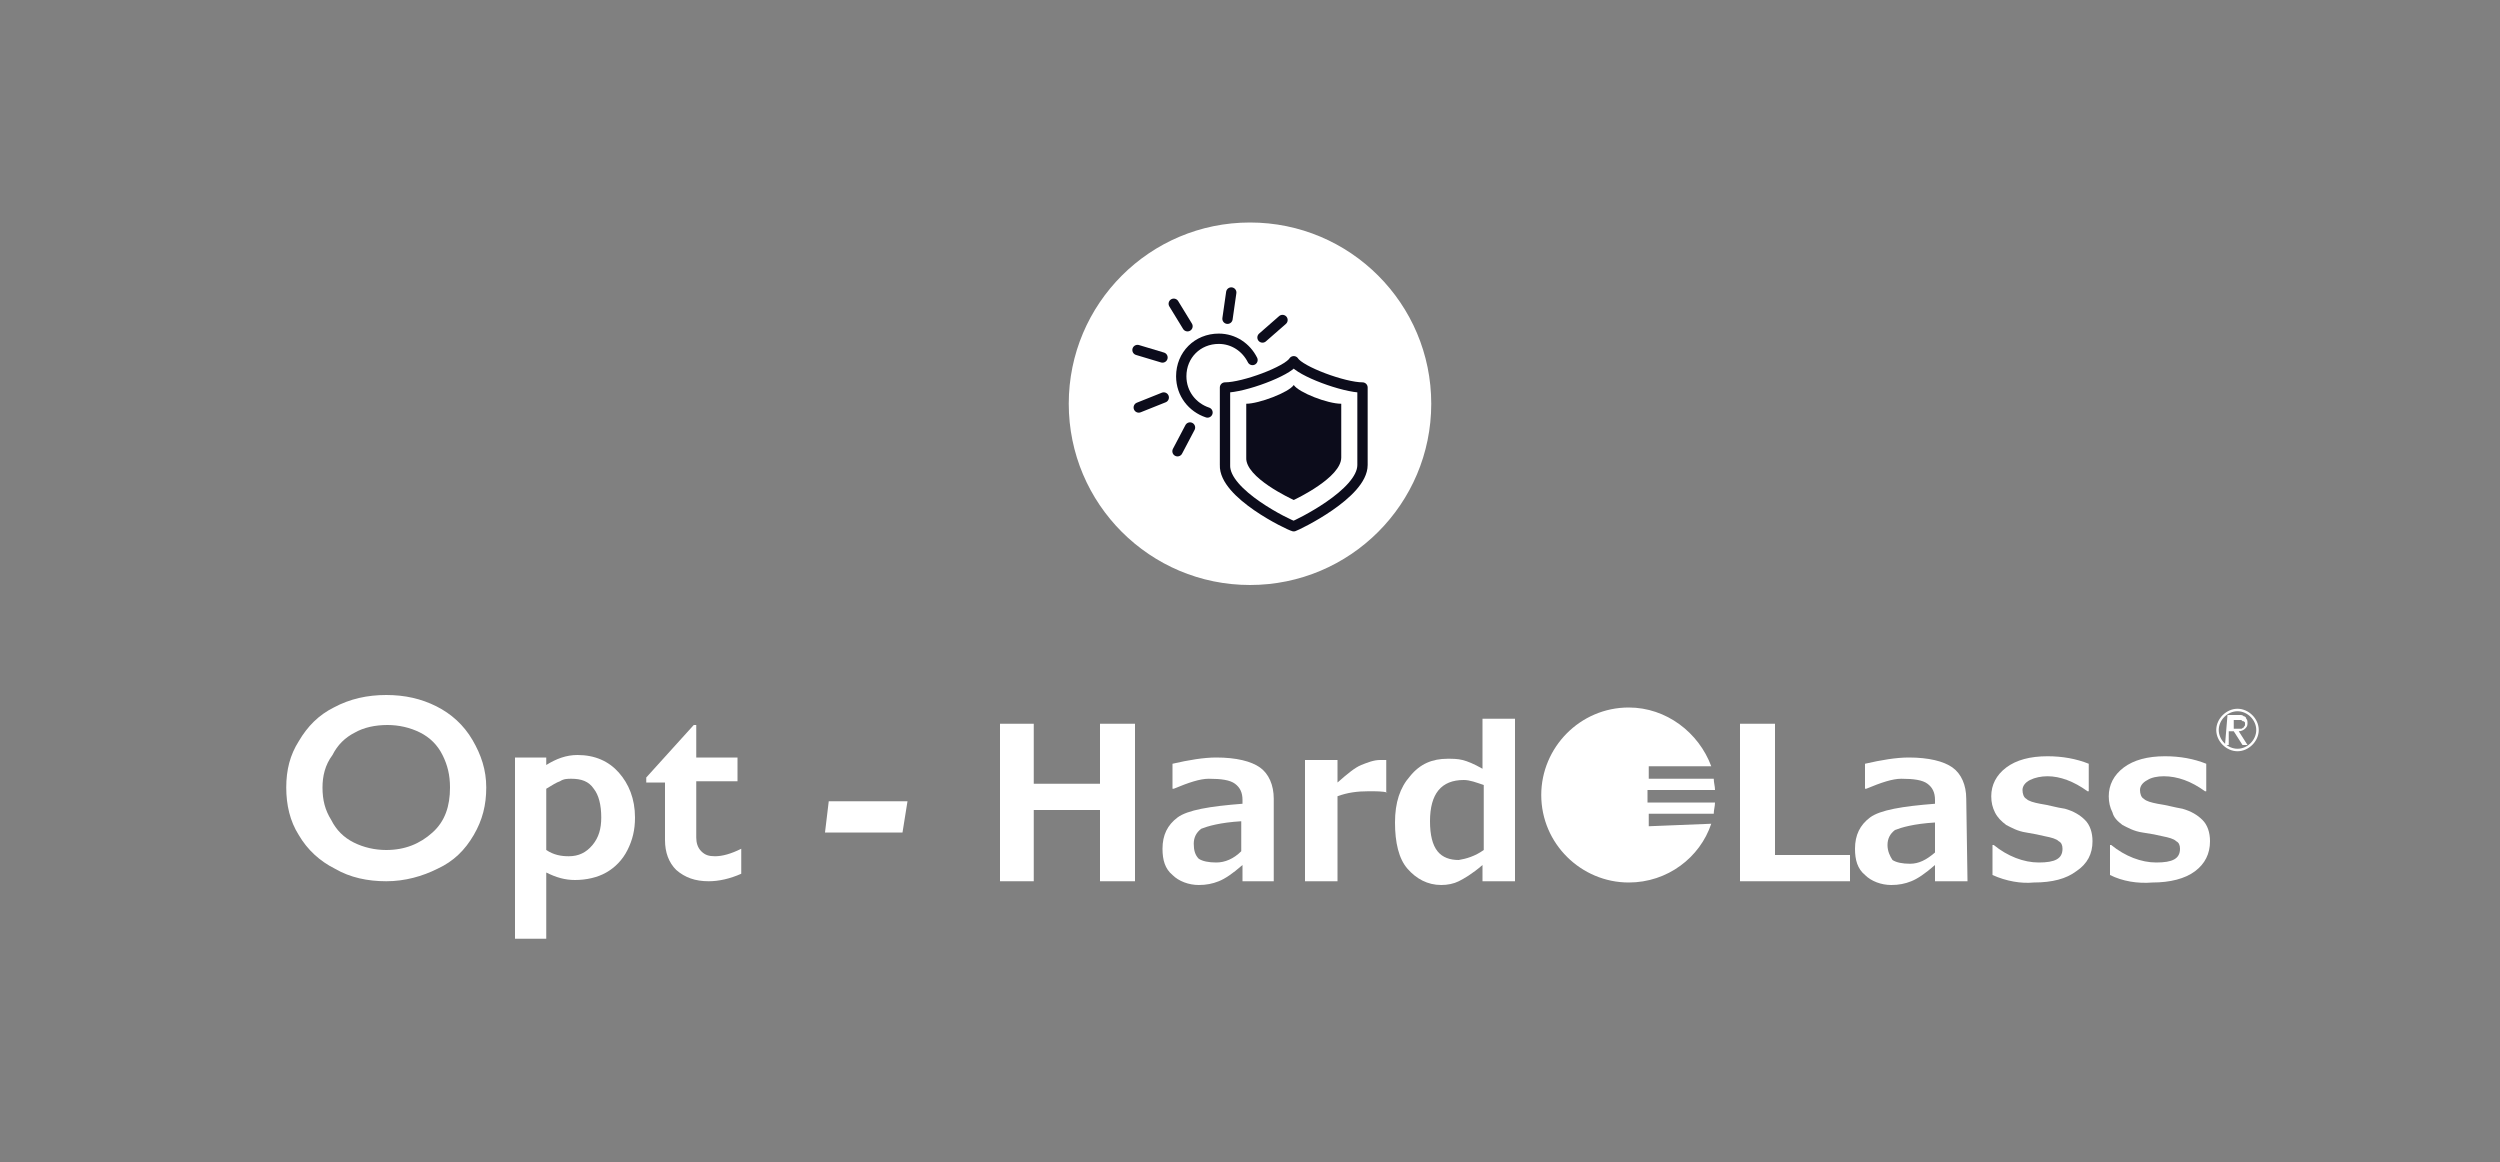 <?xml version="1.0" encoding="UTF-8"?>
<!-- Generator: Adobe Illustrator 28.0.0, SVG Export Plug-In . SVG Version: 6.00 Build 0)  -->
<svg xmlns="http://www.w3.org/2000/svg" xmlns:xlink="http://www.w3.org/1999/xlink" version="1.1" id="レイヤー_1" x="0px" y="0px" width="200px" height="93px" viewBox="0 0 200 93" xml:space="preserve">
<rect x="0" y="0" width="200" height="93" fill="#808080" stroke="none"/>
<g>
	<circle fill="#FFFFFF" cx="100" cy="32.3" r="14.5"></circle>
	<g>
		<path fill="#0C0C1B" d="M103.5,40c0.2-0.1,3.8-1.8,3.8-3.4v-4.3c-1.1,0-3.4-0.9-3.8-1.5c-0.4,0.6-2.8,1.5-3.8,1.5v4.3    C99.6,38.2,103.3,39.9,103.5,40z"></path>
		<path fill="none" stroke="#0C0C1B" stroke-width="0.826" stroke-linecap="round" stroke-linejoin="round" d="M103.5,42.1    c0.3-0.1,5.5-2.6,5.5-4.9v-6.2c-1.5,0-5-1.3-5.5-2.1h0c-0.5,0.8-4,2.1-5.5,2.1v6.2C97.9,39.5,103.1,42,103.5,42.1L103.5,42.1z"></path>
		<path fill="none" stroke="#0C0C1B" stroke-width="0.826" stroke-linecap="round" stroke-linejoin="round" d="M96.6,33    c-1.2-0.4-2.1-1.5-2.1-2.9c0-1.7,1.3-3,3-3c1.2,0,2.2,0.7,2.7,1.7"></path>
		<path fill="none" stroke="#0C0C1B" stroke-width="0.826" stroke-linecap="round" stroke-linejoin="round" d="M98.2,25.5l0.3-2.1"></path>
		<path fill="none" stroke="#0C0C1B" stroke-width="0.826" stroke-linecap="round" stroke-linejoin="round" d="M95,26.1l-1.1-1.8"></path>
		<path fill="none" stroke="#0C0C1B" stroke-width="0.826" stroke-linecap="round" stroke-linejoin="round" d="M93,28.6L91,28"></path>
		<path fill="none" stroke="#0C0C1B" stroke-width="0.826" stroke-linecap="round" stroke-linejoin="round" d="M93.1,31.8l-2,0.8"></path>
		<path fill="none" stroke="#0C0C1B" stroke-width="0.826" stroke-linecap="round" stroke-linejoin="round" d="M95.2,34.2l-1,1.9"></path>
		<path fill="none" stroke="#0C0C1B" stroke-width="0.826" stroke-linecap="round" stroke-linejoin="round" d="M101,27l1.6-1.4"></path>
	</g>
</g>
<g>
	<path fill="#FFFFFF" d="M90.8,70.5h-2.8v-5.7h-5.3v5.7H80V57.9h2.7v4.8h5.3v-4.8h2.8V70.5z"></path>
	<path fill="#FFFFFF" d="M101.9,70.5h-2.5v-1.3c-0.8,0.7-1.4,1.1-1.9,1.3c-0.5,0.2-1,0.3-1.6,0.3c-0.8,0-1.6-0.3-2.1-0.8   c-0.6-0.5-0.8-1.2-0.8-2.1c0-1.1,0.4-1.9,1.2-2.5c0.8-0.6,2.6-0.9,5.2-1.1V64c0-0.6-0.2-1-0.6-1.3c-0.4-0.3-1.1-0.4-2.1-0.4   c-0.7,0-1.6,0.3-2.8,0.8h-0.1v-2c1.3-0.3,2.5-0.5,3.5-0.5c1.6,0,2.8,0.3,3.5,0.8c0.7,0.5,1.1,1.4,1.1,2.5L101.9,70.5L101.9,70.5z    M99.3,68.1v-2.4c-1.7,0.1-2.7,0.4-3.2,0.6c-0.4,0.3-0.6,0.7-0.6,1.2c0,0.5,0.1,0.9,0.4,1.2c0.3,0.2,0.8,0.3,1.4,0.3   C98,69,98.7,68.7,99.3,68.1"></path>
	<path fill="#FFFFFF" d="M111,63.4L111,63.4c-0.4-0.1-0.9-0.1-1.5-0.1c-0.9,0-1.7,0.1-2.5,0.4v6.8h-2.6v-9.7h2.6v1.8   c0.8-0.7,1.4-1.2,1.9-1.4c0.5-0.2,1-0.4,1.5-0.4c0.1,0,0.3,0,0.5,0V63.4z"></path>
	<path fill="#FFFFFF" d="M121.2,70.5h-2.6v-1.3c-0.8,0.7-1.5,1.1-1.9,1.3c-0.4,0.2-0.9,0.3-1.4,0.3c-1.1,0-2-0.5-2.7-1.3   s-1-2.1-1-3.7c0-1.6,0.4-2.8,1.2-3.7c0.8-1,1.8-1.4,3-1.4c0.4,0,0.8,0,1.2,0.1c0.4,0.1,0.9,0.3,1.6,0.7v-4h2.6V70.5z M118.7,68   v-5.2c-0.6-0.2-1.1-0.4-1.6-0.4c-1.8,0-2.7,1.1-2.7,3.3c0,1.1,0.2,1.9,0.6,2.4c0.4,0.5,1,0.7,1.7,0.7C117.3,68.7,118,68.5,118.7,68   "></path>
	<path fill="#FFFFFF" d="M147.9,70.5h-8.7V57.9h2.8v10.5h6V70.5z"></path>
	<path fill="#FFFFFF" d="M157.4,70.5h-2.6v-1.3c-0.8,0.7-1.4,1.1-1.9,1.3c-0.5,0.2-1,0.3-1.6,0.3c-0.8,0-1.6-0.3-2.1-0.8   c-0.6-0.5-0.8-1.2-0.8-2.1c0-1.1,0.4-1.9,1.2-2.5c0.8-0.6,2.6-0.9,5.2-1.1v-0.3c0-0.6-0.2-1-0.6-1.3c-0.4-0.3-1.1-0.4-2.1-0.4   c-0.7,0-1.6,0.3-2.8,0.8h-0.1v-2c1.3-0.3,2.5-0.5,3.5-0.5c1.6,0,2.8,0.3,3.5,0.8c0.7,0.5,1.1,1.4,1.1,2.5L157.4,70.5L157.4,70.5z    M154.8,68.2v-2.4c-1.7,0.1-2.7,0.4-3.2,0.6c-0.4,0.3-0.6,0.7-0.6,1.2c0,0.5,0.2,0.9,0.4,1.2c0.3,0.2,0.8,0.3,1.4,0.3   C153.5,69.1,154.1,68.8,154.8,68.2"></path>
	<path fill="#FFFFFF" d="M159.4,70v-2.4h0.1c1.1,0.9,2.4,1.4,3.6,1.4c1.3,0,1.9-0.3,1.9-1.1c0-0.3-0.1-0.5-0.3-0.6   c-0.2-0.2-0.6-0.3-1.1-0.4c-0.4-0.1-0.9-0.2-1.5-0.3c-0.7-0.1-1.2-0.4-1.6-0.6c-0.4-0.3-0.7-0.6-0.9-1c-0.2-0.4-0.3-0.8-0.3-1.3   c0-0.9,0.4-1.7,1.2-2.3c0.8-0.6,1.9-0.9,3.3-0.9c1.2,0,2.3,0.2,3.3,0.6v2.2h-0.1c-1.1-0.8-2.2-1.2-3.2-1.2c-0.5,0-1,0.1-1.4,0.3   c-0.4,0.2-0.6,0.5-0.6,0.8c0,0.3,0.1,0.6,0.3,0.7c0.2,0.2,0.6,0.3,1.1,0.4c0.7,0.1,1.3,0.3,2,0.4c0.7,0.2,1.2,0.5,1.6,0.9   c0.4,0.4,0.6,1,0.6,1.7c0,1-0.4,1.8-1.3,2.4c-0.8,0.6-1.9,0.9-3.4,0.9C161.7,70.7,160.5,70.5,159.4,70z"></path>
	<path fill="#FFFFFF" d="M168.8,70v-2.4h0.1c1.1,0.9,2.4,1.4,3.6,1.4c1.3,0,1.9-0.3,1.9-1.1c0-0.3-0.1-0.5-0.3-0.6   c-0.2-0.2-0.6-0.3-1.1-0.4c-0.4-0.1-0.9-0.2-1.6-0.3c-0.7-0.1-1.2-0.4-1.6-0.6c-0.4-0.3-0.7-0.6-0.8-1c-0.2-0.4-0.3-0.8-0.3-1.3   c0-0.9,0.4-1.7,1.2-2.3c0.8-0.6,1.9-0.9,3.3-0.9c1.2,0,2.3,0.2,3.3,0.6v2.2h-0.1c-1.1-0.8-2.2-1.2-3.3-1.2c-0.5,0-1,0.1-1.3,0.3   c-0.4,0.2-0.6,0.5-0.6,0.8c0,0.3,0.1,0.6,0.3,0.7c0.2,0.2,0.6,0.3,1.1,0.4c0.7,0.1,1.4,0.3,2,0.4c0.7,0.2,1.2,0.5,1.6,0.9   c0.4,0.4,0.6,1,0.6,1.7c0,1-0.4,1.8-1.2,2.4c-0.8,0.6-2,0.9-3.4,0.9C171,70.7,169.8,70.5,168.8,70"></path>
	<path fill="#FFFFFF" d="M131.9,66.1v-1h5.2c0-0.3,0.1-0.6,0.1-0.9h-5.4v-1h5.4c0-0.3-0.1-0.6-0.1-0.9h-5.2v-1h5   c-1-2.7-3.6-4.7-6.6-4.7c-3.9,0-7,3.2-7,7c0,3.9,3.2,7,7,7c3.1,0,5.7-2,6.6-4.7L131.9,66.1L131.9,66.1z"></path>
	<path fill="#FFFFFF" d="M178.2,57.2h0.6c0.1,0,0.2,0,0.4,0c0.1,0,0.2,0,0.3,0.1c0.1,0,0.2,0.1,0.2,0.2c0.1,0.1,0.1,0.2,0.1,0.4   c0,0.2-0.1,0.3-0.2,0.4c-0.1,0.1-0.3,0.2-0.5,0.2l0.7,1.1h-0.4l-0.7-1.1h-0.4v1.1h-0.3L178.2,57.2L178.2,57.2z M178.5,58.3h0.3   c0.1,0,0.2,0,0.3,0c0.1,0,0.2,0,0.2,0c0.1,0,0.1-0.1,0.2-0.1c0-0.1,0.1-0.1,0.1-0.2c0-0.1,0-0.2,0-0.2c0,0-0.1-0.1-0.1-0.1   c-0.1,0-0.1,0-0.2-0.1c-0.1,0-0.1,0-0.2,0h-0.4V58.3z"></path>
	<path fill="#FFFFFF" d="M179,60.1c-0.9,0-1.7-0.8-1.7-1.7c0-0.9,0.8-1.7,1.7-1.7c0.9,0,1.7,0.8,1.7,1.7   C180.7,59.3,179.9,60.1,179,60.1z M179,56.9c-0.8,0-1.5,0.7-1.5,1.5c0,0.8,0.7,1.5,1.5,1.5c0.8,0,1.5-0.7,1.5-1.5   C180.5,57.6,179.8,56.9,179,56.9z"></path>
	<path fill="#FFFFFF" d="M30.9,55.6c1.5,0,2.8,0.3,4,0.9c1.2,0.6,2.2,1.5,2.9,2.7c0.7,1.2,1.1,2.4,1.1,3.8c0,1.4-0.3,2.6-1,3.8   s-1.6,2.1-2.9,2.7c-1.2,0.6-2.6,1-4.1,1c-1.5,0-2.9-0.3-4.1-1c-1.2-0.6-2.2-1.5-2.9-2.7c-0.7-1.1-1-2.4-1-3.8c0-1.4,0.3-2.6,1-3.7   c0.7-1.2,1.6-2.1,2.8-2.7C28,55.9,29.4,55.6,30.9,55.6L30.9,55.6z M25.8,63c0,1,0.2,1.8,0.7,2.6c0.4,0.8,1,1.4,1.8,1.8   s1.7,0.6,2.6,0.6c1.5,0,2.7-0.5,3.7-1.4c1-0.9,1.4-2.1,1.4-3.6c0-1-0.2-1.8-0.6-2.6c-0.4-0.8-1-1.4-1.8-1.8   c-0.8-0.4-1.7-0.6-2.6-0.6c-1,0-1.9,0.2-2.6,0.6c-0.8,0.4-1.4,1-1.8,1.8C26,61.2,25.8,62.1,25.8,63L25.8,63z"></path>
	<path fill="#FFFFFF" d="M46.2,60.4c1.4,0,2.5,0.5,3.3,1.4c0.8,0.9,1.3,2.1,1.3,3.6c0,1-0.2,1.8-0.6,2.6c-0.4,0.8-1,1.4-1.7,1.8   c-0.7,0.4-1.6,0.6-2.5,0.6c-0.8,0-1.5-0.2-2.3-0.6v5.3h-2.5V60.6h2.5v0.6C44.5,60.7,45.3,60.4,46.2,60.4z M43.7,68   c0.6,0.4,1.2,0.5,1.8,0.5c0.8,0,1.4-0.3,1.9-0.9s0.7-1.3,0.7-2.2c0-1-0.2-1.8-0.6-2.3c-0.4-0.6-1-0.8-1.8-0.8c-0.3,0-0.6,0-0.9,0.2   c-0.3,0.1-0.6,0.3-1.1,0.6V68L43.7,68z"></path>
	<path fill="#FFFFFF" d="M55.5,58h0.2v2.6H59v1.9h-3.3V67c0,0.4,0.1,0.8,0.4,1.1c0.3,0.3,0.6,0.4,1.1,0.4c0.6,0,1.3-0.2,2.1-0.6v2   c-0.9,0.4-1.8,0.6-2.6,0.6c-1.1,0-1.9-0.3-2.6-0.9c-0.6-0.6-0.9-1.4-0.9-2.4v-4.6h-1.5v-0.4L55.5,58L55.5,58z"></path>
	<path fill="#FFFFFF" d="M72.6,64.1l-0.4,2.5H66l0.3-2.5H72.6L72.6,64.1z"></path>
</g>
</svg>
